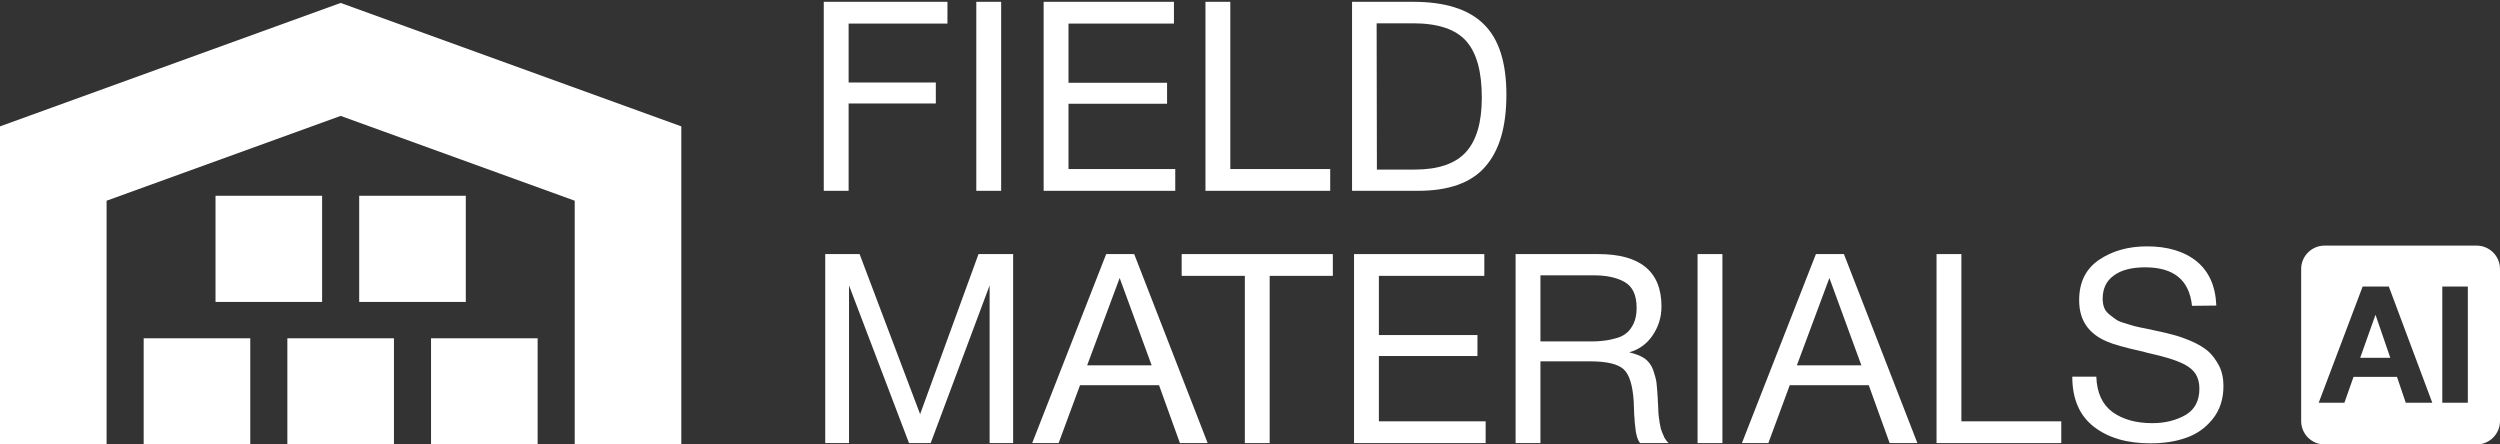 <svg width="855" height="152" viewBox="0 0 855 152" fill="none" xmlns="http://www.w3.org/2000/svg">
<rect x="0" y="0" width="855" height="152" fill="#333333" stroke="none"/>
<path d="M324.027 0.618H281.728V65.258H290.224V35.389H320.05V28.217H290.224V8.062H324.027V0.618Z" fill="white"/>
<path d="M342.394 0.618H333.898V65.258H342.394V0.618Z" fill="white"/>
<path d="M401.485 0.618H356.927V65.258H401.937V57.814H365.423V35.48H399.135V28.308H365.423V8.062H401.485V0.618Z" fill="white"/>
<path d="M454.931 57.814H420.766V0.618H412.27V65.258H454.931V57.814Z" fill="white"/>
<path d="M462.402 0.618V65.258H484.907C495.482 65.258 503.165 62.535 507.955 56.996C512.835 51.459 515.185 43.288 515.185 32.393C515.185 21.408 512.655 13.328 507.413 8.244C502.261 3.16 494.217 0.618 483.28 0.618H462.402ZM470.808 7.972H483.371C491.867 7.972 497.922 10.06 501.447 14.054C505.063 18.14 506.78 24.586 506.78 33.392C506.78 41.835 504.972 48.009 501.357 52.003C497.742 55.998 491.867 57.995 483.823 57.995H470.898L470.808 7.972Z" fill="white"/>
<path d="M282.23 86.898V151.538H290.365V97.611L310.881 151.538H318.293L338.448 97.611V151.538H346.492V86.898H334.652L314.677 141.642L293.98 86.898H282.23Z" fill="white"/>
<path d="M387.895 86.898H378.315L353.008 151.538H362.046L369.367 131.746H396.391L403.532 151.538H413.022L387.895 86.898ZM393.861 124.937H371.807L382.924 95.069L393.861 124.937Z" fill="white"/>
<path d="M455.83 86.898H404.132V94.342H425.733V151.538H434.229V94.342H455.83V86.898Z" fill="white"/>
<path d="M507.639 86.898H463.081V151.538H508.091V144.093H471.577V121.76H505.289V114.588H471.577V94.342H507.639V86.898Z" fill="white"/>
<path d="M518.334 86.898V151.538H526.83V123.576H543.731C549.516 123.576 553.312 124.483 555.3 126.299C557.289 128.115 558.373 131.837 558.735 137.284C558.735 137.466 558.735 138.283 558.825 139.736C558.825 141.188 558.916 142.368 559.006 143.095C559.006 143.821 559.096 144.82 559.277 146.091C559.368 147.362 559.548 148.36 559.819 149.268C560.091 150.176 560.452 150.993 560.904 151.538H570.665C570.304 151.175 569.942 150.812 569.671 150.358C569.31 149.904 569.038 149.359 568.858 148.814C568.587 148.27 568.406 147.725 568.225 147.271C568.044 146.817 567.864 146.181 567.773 145.455C567.592 144.729 567.502 144.184 567.502 143.73C567.412 143.367 567.321 142.732 567.231 141.824C567.14 141.007 567.14 140.462 567.14 140.099C567.14 139.736 567.05 139.1 567.05 138.192C566.96 137.284 566.96 136.649 566.96 136.377C566.779 133.925 566.689 132.019 566.508 130.748C566.327 129.477 565.875 128.024 565.333 126.39C564.7 124.756 563.706 123.485 562.441 122.577C561.085 121.669 559.368 121.034 557.198 120.489C560.452 119.581 563.164 117.674 565.152 114.769C567.14 111.864 568.225 108.596 568.225 104.783C568.225 92.89 560.995 86.898 546.624 86.898H518.334ZM526.83 94.161H545.087C549.606 94.161 553.131 94.978 555.752 96.521C558.373 98.064 559.729 100.97 559.729 105.327C559.729 107.416 559.368 109.141 558.735 110.593C558.012 112.046 557.198 113.226 556.204 113.952C555.21 114.769 553.945 115.405 552.318 115.768C550.691 116.222 549.154 116.494 547.799 116.585C546.443 116.767 544.816 116.767 542.828 116.767H526.83V94.161Z" fill="white"/>
<path d="M589.065 86.898H580.569V151.538H589.065V86.898Z" fill="white"/>
<path d="M630.621 86.898H621.041L595.734 151.538H604.772L612.093 131.746H639.117L646.257 151.538H655.748L630.621 86.898ZM636.587 124.937H614.533L625.65 95.069L636.587 124.937Z" fill="white"/>
<path d="M704.955 144.093H670.791V86.898H662.295V151.538H704.955V144.093Z" fill="white"/>
<path d="M757.979 104.5C757.708 97.781 755.448 92.788 751.2 89.338C747.043 85.979 741.349 84.254 734.299 84.254C727.882 84.254 722.368 85.798 717.849 88.884C713.33 91.971 711.071 96.51 711.071 102.684C711.071 109.402 714.144 114.032 720.47 116.756C722.459 117.664 726.797 118.935 733.485 120.387C733.666 120.478 733.937 120.569 734.389 120.66C737.282 121.295 739.722 121.931 741.53 122.475C743.337 123.02 745.145 123.656 746.952 124.564C748.76 125.471 750.025 126.561 750.929 127.923C751.743 129.284 752.195 130.919 752.195 132.916C752.195 137.092 750.568 140.088 747.495 141.904C744.331 143.72 740.535 144.718 736.107 144.718C730.503 144.718 725.984 143.447 722.459 140.905C719.024 138.363 717.126 134.369 716.946 128.831H708.721C708.721 136.366 711.161 142.085 716.042 145.898C720.922 149.711 727.339 151.618 735.384 151.618C739.812 151.618 743.789 151.073 747.404 149.802C751.02 148.622 754.093 146.534 756.623 143.447C759.154 140.36 760.419 136.547 760.419 132.008C760.419 129.466 759.967 127.106 758.883 125.017C757.798 123.02 756.623 121.386 755.177 120.115C753.731 118.844 751.833 117.755 749.393 116.665C747.043 115.666 744.964 114.94 743.156 114.486C741.439 114.032 739.27 113.488 736.558 112.943C734.389 112.489 732.853 112.126 731.768 111.944C730.774 111.763 729.418 111.399 727.701 110.855C726.074 110.401 724.809 109.947 723.995 109.493C723.272 108.948 722.459 108.404 721.555 107.677C720.651 106.951 720.019 106.225 719.657 105.317C719.295 104.409 719.115 103.319 719.115 102.139C719.115 98.689 720.38 96.057 722.911 94.241C725.441 92.334 729.057 91.426 733.666 91.426C743.428 91.426 748.76 95.784 749.664 104.59L757.979 104.5Z" fill="white"/>
<path d="M847 84C851.418 84 855 87.582 855 92V144C855 148.418 851.418 152 847 152H795C790.582 152 787 148.418 787 144V92C787 87.582 790.582 84 795 84H847ZM808.023 98L793 137.729H801.791L804.907 128.882H819.764L822.769 137.729H831.838L816.981 98H808.023ZM835.265 98V137.729H844V98H835.265ZM812.475 107.793L817.482 122.371H807.188L812.363 107.793H812.475Z" fill="white"/>
<path d="M116.504 39.639L36.454 68.644V152H0V43.219L116.488 1.01L116.492 1L233.007 43.219L233.008 152H196.554V68.644L116.504 39.639Z" fill="white"/>
<path d="M110.161 66.952H73.707V103.258H110.161V66.952Z" fill="white"/>
<path d="M85.592 115.694H49.138V152H85.592V115.694Z" fill="white"/>
<path d="M134.731 115.694H98.277V152H134.731V115.694Z" fill="white"/>
<path d="M122.846 66.952H159.3V103.258H122.846V66.952Z" fill="white"/>
<path d="M183.869 115.694H147.415V152H183.869V115.694Z" fill="white"/>
</svg>
